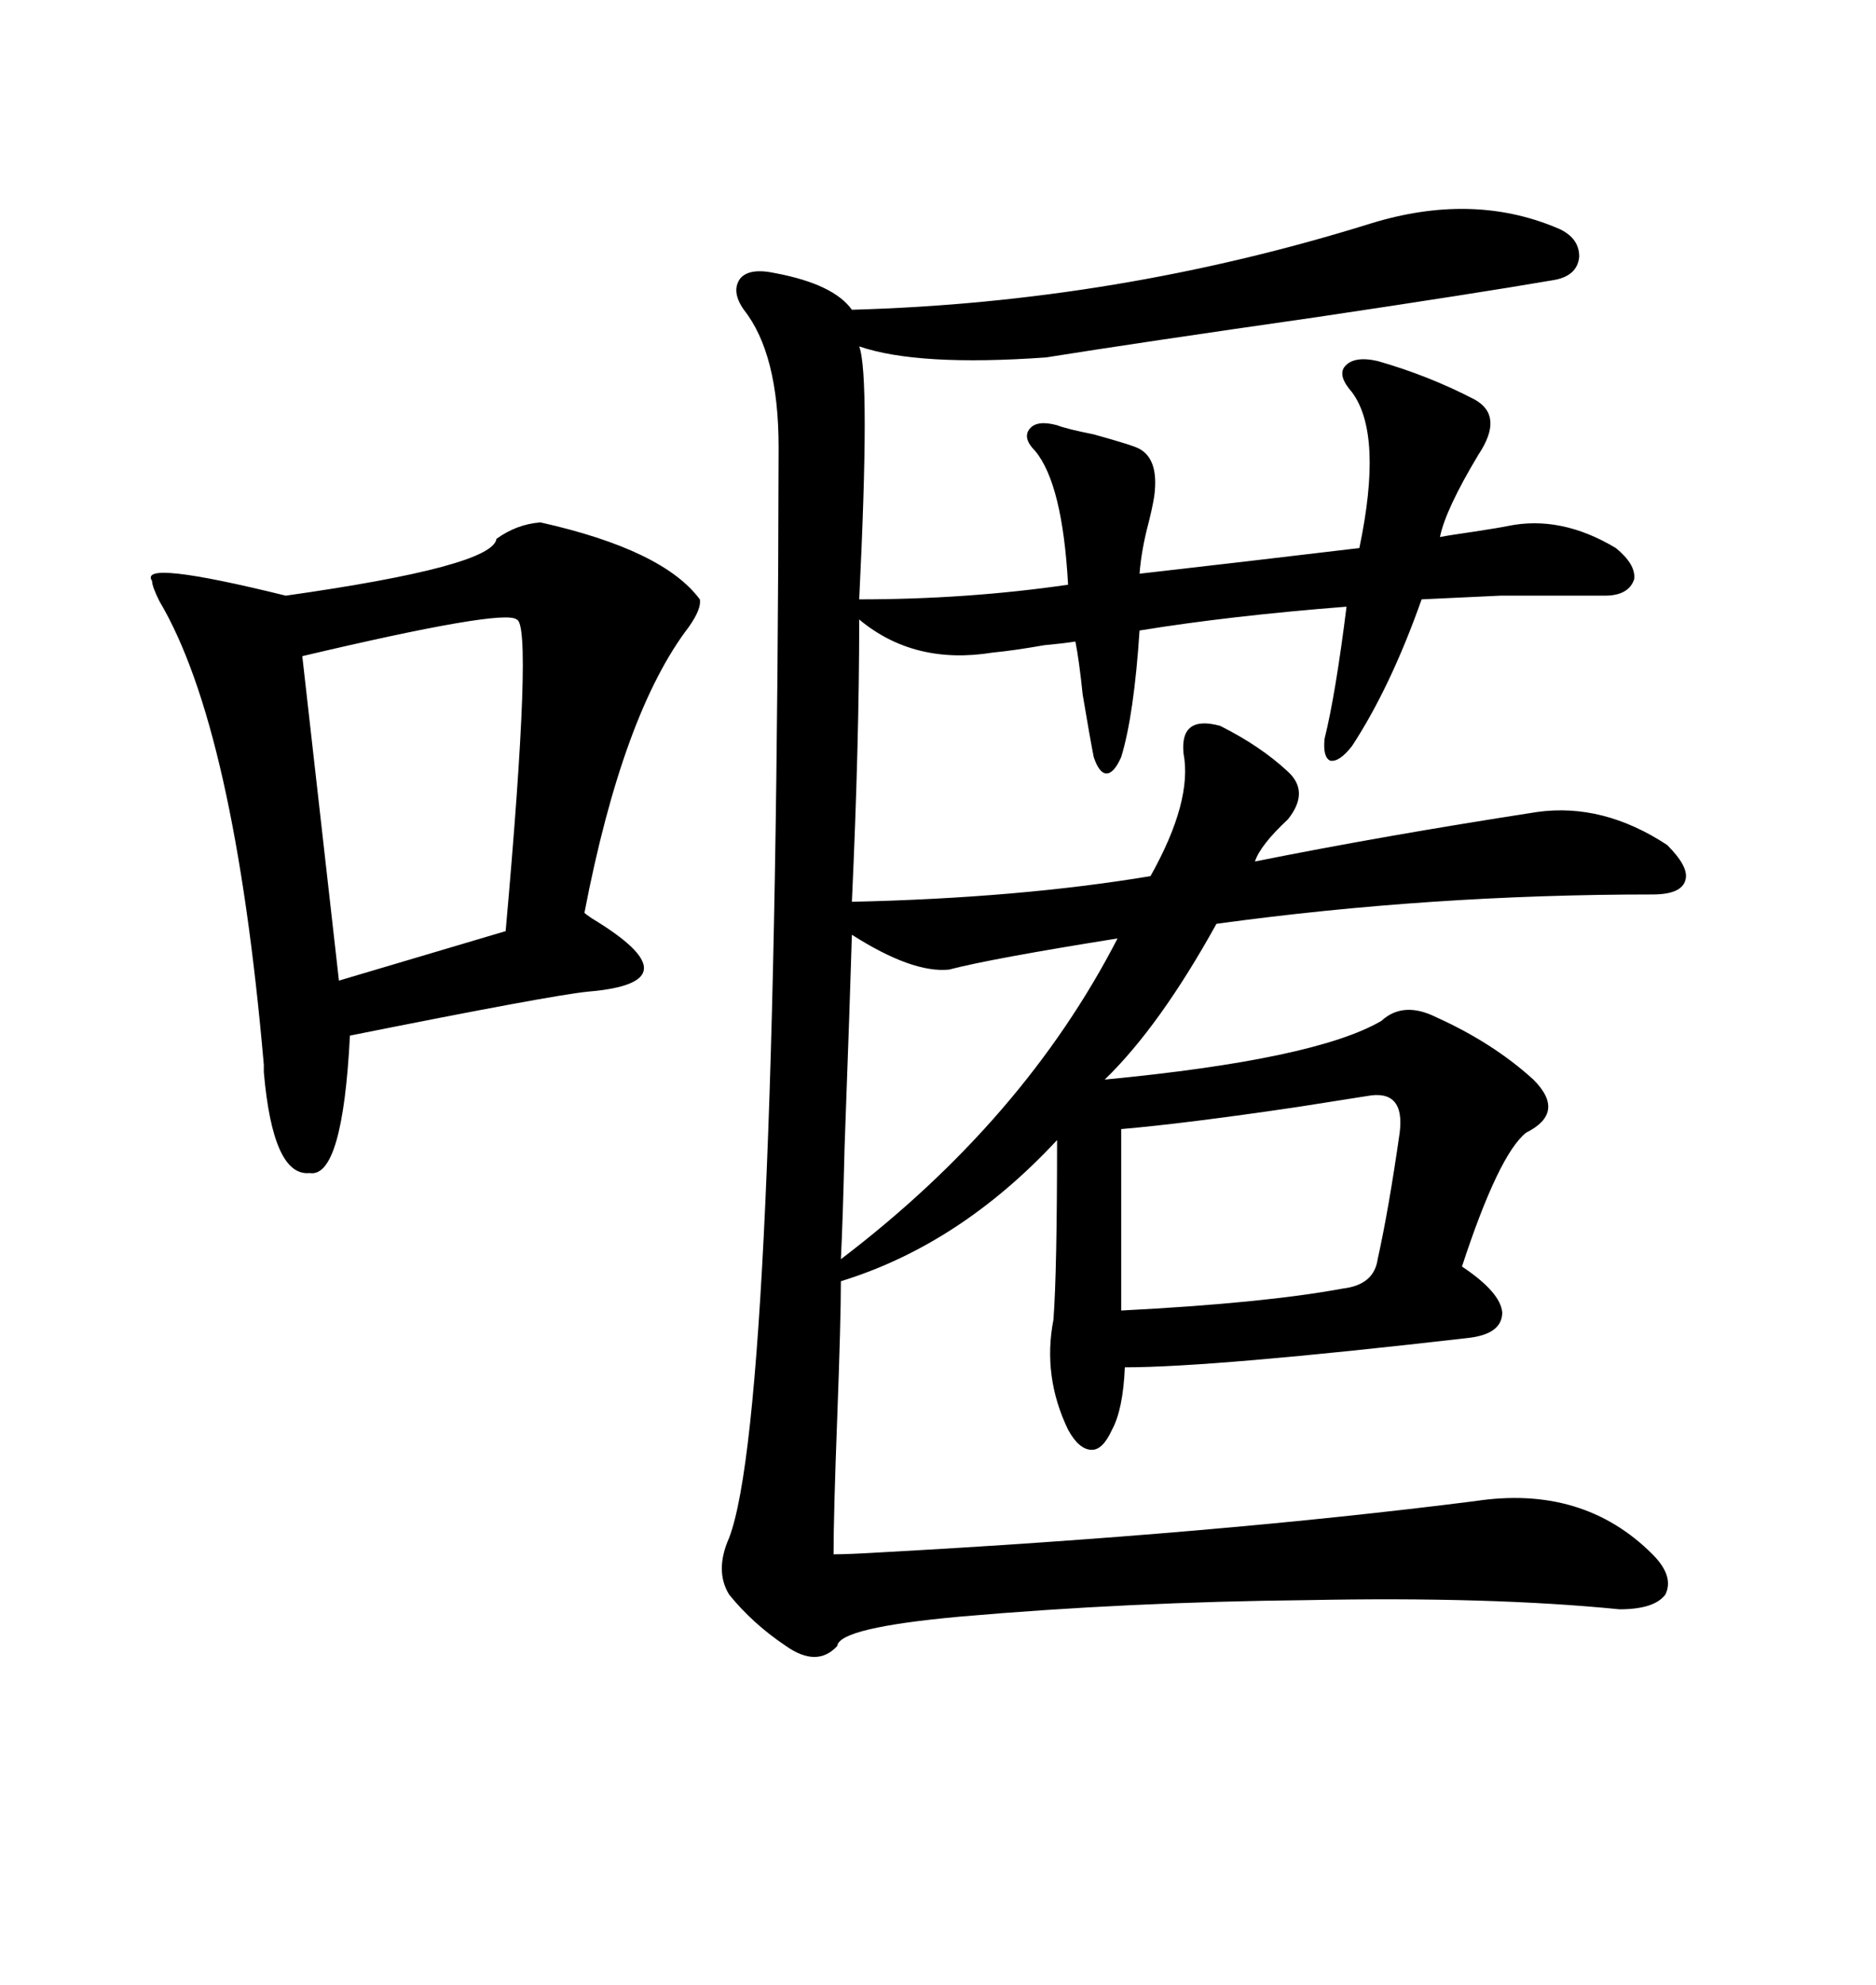 <svg xmlns="http://www.w3.org/2000/svg" xmlns:xlink="http://www.w3.org/1999/xlink" width="300" height="317.285"><path d="M219.14 35.74L219.14 35.74Q235.25 30.76 248.73 36.33L248.73 36.33Q252.54 37.79 252.54 41.02L252.54 41.02Q252.25 44.24 248.14 44.82L248.14 44.82Q236.13 46.88 210.64 50.68L210.64 50.68Q181.93 54.79 167.29 57.13L167.29 57.13Q146.78 58.59 137.40 55.37L137.40 55.37Q139.16 60.06 137.40 95.80L137.40 95.80Q154.69 95.80 170.80 93.46L170.80 93.46Q169.92 77.34 165.53 72.07L165.53 72.07Q163.48 70.02 164.65 68.55L164.65 68.55Q165.82 67.09 169.04 67.97L169.04 67.97Q170.51 68.55 174.90 69.43L174.90 69.43Q180.18 70.90 181.64 71.48L181.64 71.48Q185.45 72.95 184.57 79.39L184.57 79.39Q184.28 81.15 183.69 83.50L183.69 83.50Q182.52 87.89 182.23 91.70L182.23 91.70Q197.75 89.94 217.38 87.60L217.38 87.60Q221.19 69.43 216.21 62.70L216.21 62.70Q213.87 60.06 215.04 58.59L215.04 58.59Q216.50 56.84 220.31 57.71L220.31 57.71Q228.52 60.06 235.84 63.87L235.84 63.87Q240.53 66.50 236.43 72.66L236.43 72.66Q231.15 81.45 230.27 85.84L230.27 85.84Q231.74 85.55 235.84 84.96L235.84 84.96Q239.65 84.38 241.11 84.08L241.11 84.08Q249.61 82.32 258.40 87.60L258.40 87.60Q261.62 90.23 261.33 92.58L261.33 92.58Q260.45 95.21 256.64 95.21L256.64 95.21Q245.21 95.21 239.94 95.21L239.94 95.21Q233.50 95.51 227.34 95.80L227.34 95.80Q222.36 109.86 216.21 119.24L216.21 119.24Q214.16 121.88 212.70 121.58L212.70 121.58Q211.52 121.00 211.82 118.07L211.82 118.07Q213.57 111.04 215.33 96.97L215.33 96.97Q196.58 98.44 182.23 100.78L182.23 100.78Q181.35 114.26 179.30 121.00L179.30 121.00Q178.13 123.63 176.95 123.63L176.95 123.63Q175.78 123.63 174.90 121.00L174.90 121.00Q174.32 118.07 173.14 111.04L173.14 111.04Q172.56 105.47 171.97 102.54L171.97 102.54Q170.21 102.83 166.99 103.13L166.99 103.13Q162.01 104.00 158.79 104.30L158.79 104.30Q146.19 106.35 137.40 99.02L137.40 99.02Q137.40 118.65 136.23 144.14L136.23 144.14Q162.89 143.55 183.98 140.04L183.98 140.04Q190.72 128.03 189.26 120.41L189.26 120.41Q188.67 114.26 195.12 116.02L195.12 116.02Q201.56 119.24 205.96 123.34L205.96 123.34Q209.47 126.56 205.96 130.96L205.96 130.96Q201.56 135.06 200.68 137.70L200.68 137.70Q221.19 133.59 245.80 129.79L245.80 129.79Q256.35 128.32 266.60 135.06L266.60 135.06Q270.12 138.57 269.53 140.63L269.53 140.63Q268.95 142.97 264.26 142.97L264.26 142.97Q228.81 142.97 194.53 147.66L194.53 147.66Q185.45 164.06 176.66 172.56L176.66 172.56Q210.35 169.34 220.90 163.18L220.90 163.18Q224.41 159.96 229.69 162.60L229.69 162.60Q238.77 166.70 245.21 172.56L245.21 172.56Q250.49 177.83 244.04 181.05L244.04 181.05Q239.65 184.57 233.79 202.44L233.79 202.44Q239.94 206.54 240.23 209.77L240.23 209.77Q240.23 213.28 234.67 213.87L234.67 213.87Q193.95 218.55 179.88 218.55L179.88 218.55Q179.59 225.29 177.83 228.52L177.83 228.52Q176.37 231.74 174.61 231.74L174.61 231.74Q172.56 231.74 170.80 228.52L170.80 228.52Q166.70 220.02 168.46 210.94L168.46 210.94Q169.04 203.32 169.04 182.23L169.04 182.23Q153.52 198.93 134.47 204.79L134.47 204.79Q134.47 210.94 133.89 226.46L133.89 226.46Q133.30 241.99 133.30 248.44L133.30 248.44Q135.64 248.44 140.63 248.14L140.63 248.14Q194.24 245.21 235.84 239.94L235.84 239.94Q253.13 237.30 264.26 248.44L264.26 248.44Q267.77 251.95 266.31 254.88L266.31 254.88Q264.55 257.23 258.98 257.23L258.98 257.23Q238.48 255.18 209.18 255.76L209.18 255.76Q180.47 256.05 153.52 258.40L153.52 258.40Q134.18 260.16 133.89 263.09L133.89 263.09Q130.66 266.60 125.68 263.09L125.68 263.09Q120.41 259.57 116.60 254.88L116.60 254.88Q114.26 251.07 116.60 245.80L116.60 245.80Q124.22 225.88 124.51 71.48L124.51 71.48Q124.51 56.54 118.95 49.51L118.95 49.51Q116.89 46.58 118.36 44.53L118.36 44.53Q119.82 42.77 123.93 43.65L123.93 43.65Q133.30 45.41 136.23 49.51L136.23 49.51Q178.71 48.34 219.14 35.74ZM86.43 83.50L86.43 83.50Q106.05 87.89 111.91 95.80L111.91 95.80Q112.21 97.27 110.16 100.20L110.16 100.20Q99.61 113.96 93.46 145.90L93.46 145.90Q93.75 146.19 94.63 146.78L94.63 146.78Q111.62 157.03 94.04 158.50L94.04 158.50Q88.18 159.08 55.96 165.53L55.96 165.53Q54.79 188.38 49.51 187.50L49.51 187.50Q43.65 188.09 42.19 171.39L42.19 171.39Q42.19 170.51 42.19 170.21L42.19 170.21Q37.50 116.31 25.49 96.09L25.49 96.09Q24.32 93.75 24.32 92.87L24.32 92.87Q21.97 89.36 45.70 95.21L45.70 95.21Q78.81 90.53 79.39 86.13L79.39 86.13Q82.62 83.79 86.43 83.50ZM82.62 99.02L82.62 99.02Q80.57 97.27 48.34 104.88L48.34 104.88L54.20 156.74L80.86 148.83Q85.25 99.61 82.62 99.02ZM218.55 175.20L218.55 175.20Q214.75 175.78 207.42 176.95L207.42 176.95Q189.55 179.59 179.30 180.47L179.30 180.47L179.30 209.47Q202.15 208.30 214.75 205.96L214.75 205.96Q219.73 205.37 220.31 201.27L220.31 201.27Q222.07 193.36 223.83 181.05L223.83 181.05Q224.71 174.02 218.55 175.20ZM151.76 154.98L151.76 154.98Q145.90 155.57 136.23 149.41L136.23 149.41Q135.94 159.38 135.06 183.40L135.06 183.40Q134.77 195.41 134.47 201.27L134.47 201.27Q163.77 179.00 178.71 150L178.71 150Q158.50 153.22 151.76 154.98Z"/></svg>